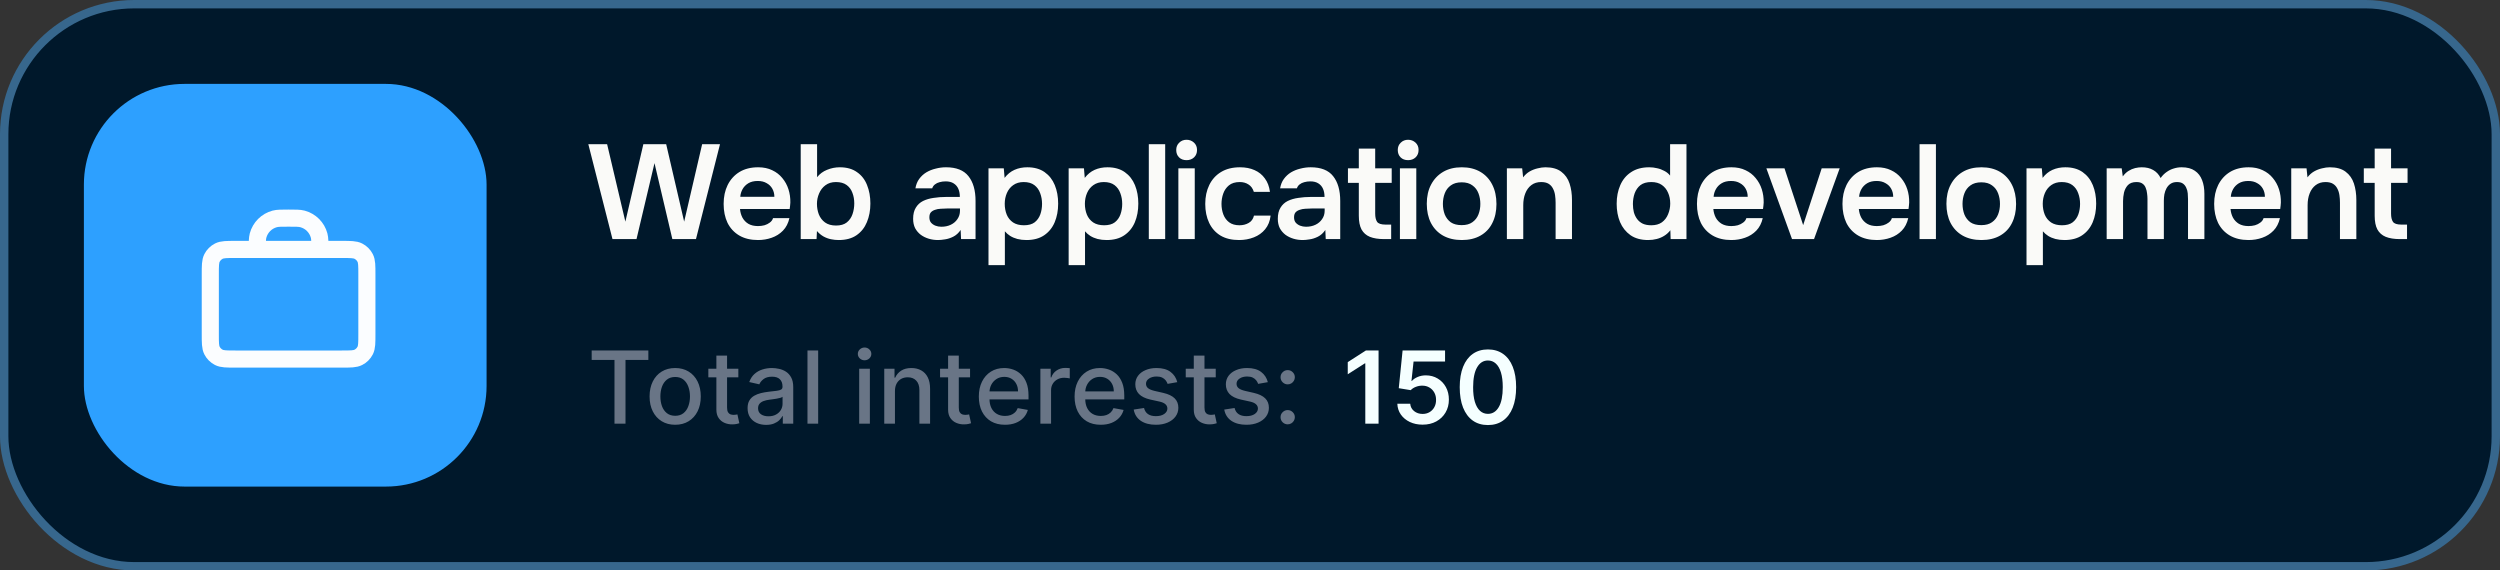 <svg width="298" height="68" viewBox="0 0 298 68" fill="none" xmlns="http://www.w3.org/2000/svg">
<rect x="0" y="0" width="298" height="68" fill="#333333" stroke="none"/>
<rect x="0.5" y="0.5" width="297" height="67" rx="15.5" fill="#00182B"/>
<rect x="0.5" y="0.5" width="297" height="67" rx="15.5" stroke="#37678D"/>
<rect x="10" y="10" width="48" height="48" rx="12" fill="#2DA0FF"/>
<path d="M38.133 29.733C38.133 28.865 38.133 28.431 38.038 28.075C37.779 27.109 37.024 26.354 36.058 26.095C35.702 26 35.268 26 34.4 26C33.532 26 33.098 26 32.742 26.095C31.776 26.354 31.021 27.109 30.762 28.075C30.667 28.431 30.667 28.865 30.667 29.733M28.053 42.8H40.747C41.792 42.8 42.315 42.8 42.714 42.596C43.065 42.418 43.351 42.132 43.53 41.781C43.733 41.382 43.733 40.859 43.733 39.813V32.72C43.733 31.675 43.733 31.152 43.53 30.753C43.351 30.401 43.065 30.116 42.714 29.937C42.315 29.733 41.792 29.733 40.747 29.733H28.053C27.008 29.733 26.485 29.733 26.086 29.937C25.735 30.116 25.449 30.401 25.27 30.753C25.067 31.152 25.067 31.675 25.067 32.72V39.813C25.067 40.859 25.067 41.382 25.27 41.781C25.449 42.132 25.735 42.418 26.086 42.596C26.485 42.8 27.008 42.8 28.053 42.8Z" stroke="#FBFDFF" stroke-width="2.04" stroke-linecap="round" stroke-linejoin="round"/>
<path d="M73.008 28.5L70.128 17.188H72.368L74.544 26.42L76.688 17.188H79.408L81.552 26.42L83.696 17.188H85.824L82.96 28.5H80.144L78.016 19.444L75.872 28.5H73.008ZM90.353 28.612C89.478 28.612 88.732 28.431 88.113 28.068C87.505 27.705 87.041 27.204 86.721 26.564C86.412 25.913 86.257 25.161 86.257 24.308C86.257 23.455 86.417 22.703 86.737 22.052C87.068 21.391 87.537 20.873 88.145 20.5C88.764 20.127 89.505 19.94 90.369 19.94C91.009 19.94 91.569 20.057 92.049 20.292C92.529 20.516 92.929 20.825 93.249 21.22C93.58 21.615 93.825 22.063 93.985 22.564C94.145 23.065 94.22 23.593 94.209 24.148C94.198 24.276 94.188 24.404 94.177 24.532C94.166 24.649 94.15 24.777 94.129 24.916H88.209C88.241 25.289 88.337 25.631 88.497 25.94C88.668 26.249 88.903 26.495 89.201 26.676C89.51 26.857 89.894 26.948 90.353 26.948C90.62 26.948 90.876 26.916 91.121 26.852C91.367 26.777 91.58 26.671 91.761 26.532C91.953 26.393 92.081 26.217 92.145 26.004H94.097C93.959 26.612 93.703 27.108 93.329 27.492C92.956 27.876 92.508 28.159 91.985 28.34C91.473 28.521 90.929 28.612 90.353 28.612ZM88.241 23.46H92.305C92.305 23.108 92.225 22.788 92.065 22.5C91.905 22.212 91.676 21.988 91.377 21.828C91.089 21.657 90.737 21.572 90.321 21.572C89.873 21.572 89.5 21.663 89.201 21.844C88.903 22.025 88.673 22.26 88.513 22.548C88.353 22.836 88.263 23.14 88.241 23.46ZM99.973 28.612C99.663 28.612 99.354 28.58 99.045 28.516C98.735 28.452 98.437 28.34 98.149 28.18C97.871 28.02 97.615 27.807 97.381 27.54L97.333 28.5H95.445V17.188H97.397V21.124C97.706 20.729 98.101 20.436 98.581 20.244C99.071 20.041 99.578 19.94 100.101 19.94C100.933 19.94 101.615 20.132 102.149 20.516C102.693 20.889 103.093 21.401 103.349 22.052C103.615 22.703 103.749 23.439 103.749 24.26C103.749 25.081 103.61 25.823 103.333 26.484C103.066 27.135 102.655 27.652 102.101 28.036C101.546 28.42 100.837 28.612 99.973 28.612ZM99.653 26.884C100.197 26.884 100.623 26.761 100.933 26.516C101.253 26.26 101.482 25.929 101.621 25.524C101.759 25.119 101.829 24.692 101.829 24.244C101.829 23.785 101.754 23.364 101.605 22.98C101.466 22.596 101.237 22.287 100.917 22.052C100.597 21.817 100.17 21.7 99.637 21.7C99.146 21.7 98.73 21.828 98.389 22.084C98.058 22.329 97.807 22.655 97.637 23.06C97.466 23.455 97.381 23.865 97.381 24.292C97.381 24.74 97.455 25.161 97.605 25.556C97.765 25.951 98.01 26.271 98.341 26.516C98.682 26.761 99.119 26.884 99.653 26.884ZM111.821 28.612C111.426 28.612 111.053 28.559 110.701 28.452C110.349 28.345 110.034 28.191 109.757 27.988C109.479 27.775 109.255 27.513 109.085 27.204C108.925 26.884 108.845 26.511 108.845 26.084C108.845 25.54 108.951 25.097 109.165 24.756C109.378 24.404 109.666 24.137 110.029 23.956C110.402 23.775 110.823 23.652 111.293 23.588C111.762 23.513 112.253 23.476 112.765 23.476H114.413C114.413 23.103 114.354 22.783 114.237 22.516C114.119 22.239 113.933 22.02 113.677 21.86C113.431 21.7 113.111 21.62 112.717 21.62C112.461 21.62 112.221 21.652 111.997 21.716C111.783 21.769 111.597 21.86 111.437 21.988C111.287 22.105 111.181 22.26 111.117 22.452H109.117C109.191 22.015 109.341 21.641 109.565 21.332C109.799 21.012 110.082 20.751 110.413 20.548C110.754 20.345 111.127 20.196 111.533 20.1C111.938 19.993 112.349 19.94 112.765 19.94C113.991 19.94 114.882 20.292 115.437 20.996C116.002 21.7 116.285 22.687 116.285 23.956V28.5H114.557L114.509 27.412C114.263 27.775 113.97 28.041 113.629 28.212C113.287 28.383 112.957 28.489 112.637 28.532C112.317 28.585 112.045 28.612 111.821 28.612ZM112.205 27.028C112.631 27.028 113.01 26.948 113.341 26.788C113.671 26.628 113.933 26.404 114.125 26.116C114.327 25.828 114.429 25.497 114.429 25.124V24.852H112.893C112.637 24.852 112.381 24.863 112.125 24.884C111.879 24.895 111.655 24.937 111.453 25.012C111.25 25.076 111.085 25.177 110.957 25.316C110.839 25.455 110.781 25.652 110.781 25.908C110.781 26.164 110.845 26.372 110.973 26.532C111.111 26.692 111.287 26.815 111.501 26.9C111.725 26.985 111.959 27.028 112.205 27.028ZM117.828 31.604V20.068H119.652L119.748 21.204C120.079 20.767 120.474 20.447 120.932 20.244C121.391 20.041 121.898 19.94 122.452 19.94C123.284 19.94 123.972 20.132 124.516 20.516C125.06 20.9 125.466 21.417 125.732 22.068C125.999 22.719 126.132 23.455 126.132 24.276C126.132 25.097 125.994 25.839 125.716 26.5C125.439 27.151 125.018 27.668 124.452 28.052C123.898 28.425 123.199 28.612 122.356 28.612C121.962 28.612 121.599 28.569 121.268 28.484C120.948 28.399 120.66 28.276 120.404 28.116C120.159 27.956 119.951 27.775 119.78 27.572V31.604H117.828ZM122.052 26.852C122.596 26.852 123.023 26.735 123.332 26.5C123.642 26.255 123.866 25.94 124.004 25.556C124.143 25.161 124.212 24.745 124.212 24.308C124.212 23.849 124.138 23.423 123.988 23.028C123.85 22.633 123.62 22.313 123.3 22.068C122.98 21.823 122.554 21.7 122.02 21.7C121.53 21.7 121.114 21.823 120.772 22.068C120.442 22.303 120.191 22.617 120.02 23.012C119.85 23.407 119.764 23.833 119.764 24.292C119.764 24.761 119.844 25.193 120.004 25.588C120.164 25.972 120.415 26.281 120.756 26.516C121.098 26.74 121.53 26.852 122.052 26.852ZM127.383 31.604V20.068H129.207L129.303 21.204C129.634 20.767 130.029 20.447 130.487 20.244C130.946 20.041 131.453 19.94 132.007 19.94C132.839 19.94 133.527 20.132 134.071 20.516C134.615 20.9 135.021 21.417 135.287 22.068C135.554 22.719 135.687 23.455 135.687 24.276C135.687 25.097 135.549 25.839 135.271 26.5C134.994 27.151 134.573 27.668 134.007 28.052C133.453 28.425 132.754 28.612 131.911 28.612C131.517 28.612 131.154 28.569 130.823 28.484C130.503 28.399 130.215 28.276 129.959 28.116C129.714 27.956 129.506 27.775 129.335 27.572V31.604H127.383ZM131.607 26.852C132.151 26.852 132.578 26.735 132.887 26.5C133.197 26.255 133.421 25.94 133.559 25.556C133.698 25.161 133.767 24.745 133.767 24.308C133.767 23.849 133.693 23.423 133.543 23.028C133.405 22.633 133.175 22.313 132.855 22.068C132.535 21.823 132.109 21.7 131.575 21.7C131.085 21.7 130.669 21.823 130.327 22.068C129.997 22.303 129.746 22.617 129.575 23.012C129.405 23.407 129.319 23.833 129.319 24.292C129.319 24.761 129.399 25.193 129.559 25.588C129.719 25.972 129.97 26.281 130.311 26.516C130.653 26.74 131.085 26.852 131.607 26.852ZM136.938 28.5V17.188H138.89V28.5H136.938ZM140.462 28.5V20.068H142.414V28.5H140.462ZM141.438 19.092C141.065 19.092 140.766 18.98 140.542 18.756C140.318 18.532 140.206 18.239 140.206 17.876C140.206 17.524 140.323 17.236 140.558 17.012C140.793 16.777 141.086 16.66 141.438 16.66C141.779 16.66 142.073 16.772 142.318 16.996C142.563 17.22 142.686 17.513 142.686 17.876C142.686 18.239 142.569 18.532 142.334 18.756C142.099 18.98 141.801 19.092 141.438 19.092ZM147.698 28.612C146.823 28.612 146.087 28.436 145.49 28.084C144.893 27.721 144.439 27.215 144.13 26.564C143.821 25.913 143.666 25.161 143.666 24.308C143.666 23.455 143.826 22.703 144.146 22.052C144.466 21.391 144.935 20.873 145.554 20.5C146.173 20.127 146.925 19.94 147.81 19.94C148.461 19.94 149.037 20.052 149.538 20.276C150.05 20.5 150.461 20.831 150.77 21.268C151.09 21.695 151.293 22.228 151.378 22.868H149.458C149.33 22.463 149.117 22.169 148.818 21.988C148.53 21.796 148.183 21.7 147.778 21.7C147.234 21.7 146.802 21.833 146.482 22.1C146.173 22.356 145.949 22.681 145.81 23.076C145.671 23.471 145.602 23.881 145.602 24.308C145.602 24.756 145.677 25.177 145.826 25.572C145.975 25.956 146.205 26.265 146.514 26.5C146.834 26.735 147.245 26.852 147.746 26.852C148.151 26.852 148.514 26.761 148.834 26.58C149.165 26.399 149.378 26.105 149.474 25.7H151.458C151.383 26.351 151.165 26.895 150.802 27.332C150.45 27.759 150.002 28.079 149.458 28.292C148.914 28.505 148.327 28.612 147.698 28.612ZM155.291 28.612C154.897 28.612 154.523 28.559 154.171 28.452C153.819 28.345 153.505 28.191 153.227 27.988C152.95 27.775 152.726 27.513 152.555 27.204C152.395 26.884 152.315 26.511 152.315 26.084C152.315 25.54 152.422 25.097 152.635 24.756C152.849 24.404 153.137 24.137 153.499 23.956C153.873 23.775 154.294 23.652 154.763 23.588C155.233 23.513 155.723 23.476 156.235 23.476H157.883C157.883 23.103 157.825 22.783 157.707 22.516C157.59 22.239 157.403 22.02 157.147 21.86C156.902 21.7 156.582 21.62 156.187 21.62C155.931 21.62 155.691 21.652 155.467 21.716C155.254 21.769 155.067 21.86 154.907 21.988C154.758 22.105 154.651 22.26 154.587 22.452H152.587C152.662 22.015 152.811 21.641 153.035 21.332C153.27 21.012 153.553 20.751 153.883 20.548C154.225 20.345 154.598 20.196 155.003 20.1C155.409 19.993 155.819 19.94 156.235 19.94C157.462 19.94 158.353 20.292 158.907 20.996C159.473 21.7 159.755 22.687 159.755 23.956V28.5H158.027L157.979 27.412C157.734 27.775 157.441 28.041 157.099 28.212C156.758 28.383 156.427 28.489 156.107 28.532C155.787 28.585 155.515 28.612 155.291 28.612ZM155.675 27.028C156.102 27.028 156.481 26.948 156.811 26.788C157.142 26.628 157.403 26.404 157.595 26.116C157.798 25.828 157.899 25.497 157.899 25.124V24.852H156.363C156.107 24.852 155.851 24.863 155.595 24.884C155.35 24.895 155.126 24.937 154.923 25.012C154.721 25.076 154.555 25.177 154.427 25.316C154.31 25.455 154.251 25.652 154.251 25.908C154.251 26.164 154.315 26.372 154.443 26.532C154.582 26.692 154.758 26.815 154.971 26.9C155.195 26.985 155.43 27.028 155.675 27.028ZM164.979 28.5C164.296 28.5 163.731 28.409 163.283 28.228C162.846 28.047 162.515 27.753 162.291 27.348C162.078 26.943 161.971 26.399 161.971 25.716V21.796H160.675V20.068H161.971V17.716H163.923V20.068H165.891V21.796H163.923V25.46C163.923 25.887 163.998 26.212 164.147 26.436C164.296 26.66 164.632 26.772 165.155 26.772H165.827V28.5H164.979ZM166.87 28.5V20.068H168.822V28.5H166.87ZM167.846 19.092C167.472 19.092 167.174 18.98 166.95 18.756C166.726 18.532 166.614 18.239 166.614 17.876C166.614 17.524 166.731 17.236 166.966 17.012C167.2 16.777 167.494 16.66 167.846 16.66C168.187 16.66 168.48 16.772 168.726 16.996C168.971 17.22 169.094 17.513 169.094 17.876C169.094 18.239 168.976 18.532 168.742 18.756C168.507 18.98 168.208 19.092 167.846 19.092ZM174.249 28.612C173.385 28.612 172.639 28.436 172.009 28.084C171.391 27.732 170.911 27.231 170.569 26.58C170.239 25.929 170.073 25.167 170.073 24.292C170.073 23.407 170.244 22.644 170.585 22.004C170.927 21.353 171.407 20.847 172.025 20.484C172.644 20.121 173.385 19.94 174.249 19.94C175.103 19.94 175.839 20.121 176.457 20.484C177.076 20.847 177.551 21.359 177.881 22.02C178.212 22.671 178.377 23.439 178.377 24.324C178.377 25.188 178.212 25.945 177.881 26.596C177.561 27.236 177.092 27.732 176.473 28.084C175.855 28.436 175.113 28.612 174.249 28.612ZM174.233 26.836C174.767 26.836 175.193 26.719 175.513 26.484C175.844 26.249 176.084 25.94 176.233 25.556C176.383 25.172 176.457 24.756 176.457 24.308C176.457 23.86 176.383 23.439 176.233 23.044C176.084 22.649 175.844 22.335 175.513 22.1C175.193 21.855 174.767 21.732 174.233 21.732C173.7 21.732 173.268 21.855 172.937 22.1C172.607 22.335 172.367 22.649 172.217 23.044C172.068 23.428 171.993 23.849 171.993 24.308C171.993 24.756 172.068 25.177 172.217 25.572C172.377 25.956 172.617 26.265 172.937 26.5C173.268 26.724 173.7 26.836 174.233 26.836ZM179.62 28.5V20.068H181.444L181.556 21.14C181.78 20.841 182.042 20.607 182.34 20.436C182.639 20.265 182.954 20.143 183.284 20.068C183.615 19.983 183.924 19.94 184.212 19.94C185.012 19.94 185.642 20.116 186.1 20.468C186.57 20.82 186.9 21.289 187.092 21.876C187.284 22.463 187.38 23.119 187.38 23.844V28.5H185.428V24.164C185.428 23.855 185.407 23.556 185.364 23.268C185.322 22.969 185.236 22.703 185.108 22.468C184.991 22.233 184.82 22.047 184.596 21.908C184.372 21.769 184.074 21.7 183.7 21.7C183.242 21.7 182.852 21.823 182.532 22.068C182.212 22.313 181.972 22.644 181.812 23.06C181.652 23.465 181.572 23.929 181.572 24.452V28.5H179.62ZM196.467 28.612C195.614 28.612 194.91 28.42 194.355 28.036C193.8 27.641 193.384 27.119 193.107 26.468C192.84 25.817 192.707 25.092 192.707 24.292C192.707 23.46 192.851 22.719 193.139 22.068C193.427 21.407 193.859 20.889 194.435 20.516C195.011 20.132 195.731 19.94 196.595 19.94C196.915 19.94 197.224 19.977 197.523 20.052C197.832 20.116 198.12 20.223 198.387 20.372C198.664 20.511 198.894 20.697 199.075 20.932V17.188H201.027V28.5H199.139L199.107 27.444C198.904 27.711 198.664 27.929 198.387 28.1C198.12 28.271 197.822 28.399 197.491 28.484C197.16 28.569 196.819 28.612 196.467 28.612ZM196.835 26.852C197.347 26.852 197.768 26.735 198.099 26.5C198.43 26.255 198.675 25.935 198.835 25.54C199.006 25.135 199.091 24.708 199.091 24.26C199.091 23.791 199.006 23.364 198.835 22.98C198.675 22.596 198.43 22.287 198.099 22.052C197.768 21.817 197.347 21.7 196.835 21.7C196.291 21.7 195.859 21.823 195.539 22.068C195.23 22.313 195 22.639 194.851 23.044C194.712 23.439 194.643 23.865 194.643 24.324C194.643 24.665 194.68 24.991 194.755 25.3C194.84 25.599 194.968 25.865 195.139 26.1C195.31 26.335 195.534 26.521 195.811 26.66C196.088 26.788 196.43 26.852 196.835 26.852ZM206.374 28.612C205.499 28.612 204.752 28.431 204.134 28.068C203.526 27.705 203.062 27.204 202.742 26.564C202.432 25.913 202.278 25.161 202.278 24.308C202.278 23.455 202.438 22.703 202.758 22.052C203.088 21.391 203.558 20.873 204.166 20.5C204.784 20.127 205.526 19.94 206.39 19.94C207.03 19.94 207.59 20.057 208.07 20.292C208.55 20.516 208.95 20.825 209.27 21.22C209.6 21.615 209.846 22.063 210.006 22.564C210.166 23.065 210.24 23.593 210.23 24.148C210.219 24.276 210.208 24.404 210.198 24.532C210.187 24.649 210.171 24.777 210.15 24.916H204.23C204.262 25.289 204.358 25.631 204.518 25.94C204.688 26.249 204.923 26.495 205.222 26.676C205.531 26.857 205.915 26.948 206.374 26.948C206.64 26.948 206.896 26.916 207.142 26.852C207.387 26.777 207.6 26.671 207.782 26.532C207.974 26.393 208.102 26.217 208.166 26.004H210.118C209.979 26.612 209.723 27.108 209.35 27.492C208.976 27.876 208.528 28.159 208.006 28.34C207.494 28.521 206.95 28.612 206.374 28.612ZM204.262 23.46H208.326C208.326 23.108 208.246 22.788 208.086 22.5C207.926 22.212 207.696 21.988 207.398 21.828C207.11 21.657 206.758 21.572 206.342 21.572C205.894 21.572 205.52 21.663 205.222 21.844C204.923 22.025 204.694 22.26 204.534 22.548C204.374 22.836 204.283 23.14 204.262 23.46ZM213.609 28.5L210.553 20.068H212.713L214.937 26.836L217.145 20.068H219.289L216.233 28.5H213.609ZM223.718 28.612C222.843 28.612 222.097 28.431 221.478 28.068C220.87 27.705 220.406 27.204 220.086 26.564C219.777 25.913 219.622 25.161 219.622 24.308C219.622 23.455 219.782 22.703 220.102 22.052C220.433 21.391 220.902 20.873 221.51 20.5C222.129 20.127 222.87 19.94 223.734 19.94C224.374 19.94 224.934 20.057 225.414 20.292C225.894 20.516 226.294 20.825 226.614 21.22C226.945 21.615 227.19 22.063 227.35 22.564C227.51 23.065 227.585 23.593 227.574 24.148C227.563 24.276 227.553 24.404 227.542 24.532C227.531 24.649 227.515 24.777 227.494 24.916H221.574C221.606 25.289 221.702 25.631 221.862 25.94C222.033 26.249 222.267 26.495 222.566 26.676C222.875 26.857 223.259 26.948 223.718 26.948C223.985 26.948 224.241 26.916 224.486 26.852C224.731 26.777 224.945 26.671 225.126 26.532C225.318 26.393 225.446 26.217 225.51 26.004H227.462C227.323 26.612 227.067 27.108 226.694 27.492C226.321 27.876 225.873 28.159 225.35 28.34C224.838 28.521 224.294 28.612 223.718 28.612ZM221.606 23.46H225.67C225.67 23.108 225.59 22.788 225.43 22.5C225.27 22.212 225.041 21.988 224.742 21.828C224.454 21.657 224.102 21.572 223.686 21.572C223.238 21.572 222.865 21.663 222.566 21.844C222.267 22.025 222.038 22.26 221.878 22.548C221.718 22.836 221.627 23.14 221.606 23.46ZM228.81 28.5V17.188H230.762V28.5H228.81ZM236.189 28.612C235.325 28.612 234.579 28.436 233.949 28.084C233.331 27.732 232.851 27.231 232.509 26.58C232.179 25.929 232.013 25.167 232.013 24.292C232.013 23.407 232.184 22.644 232.525 22.004C232.867 21.353 233.347 20.847 233.965 20.484C234.584 20.121 235.325 19.94 236.189 19.94C237.043 19.94 237.779 20.121 238.397 20.484C239.016 20.847 239.491 21.359 239.821 22.02C240.152 22.671 240.317 23.439 240.317 24.324C240.317 25.188 240.152 25.945 239.821 26.596C239.501 27.236 239.032 27.732 238.413 28.084C237.795 28.436 237.053 28.612 236.189 28.612ZM236.173 26.836C236.707 26.836 237.133 26.719 237.453 26.484C237.784 26.249 238.024 25.94 238.173 25.556C238.323 25.172 238.397 24.756 238.397 24.308C238.397 23.86 238.323 23.439 238.173 23.044C238.024 22.649 237.784 22.335 237.453 22.1C237.133 21.855 236.707 21.732 236.173 21.732C235.64 21.732 235.208 21.855 234.877 22.1C234.547 22.335 234.307 22.649 234.157 23.044C234.008 23.428 233.933 23.849 233.933 24.308C233.933 24.756 234.008 25.177 234.157 25.572C234.317 25.956 234.557 26.265 234.877 26.5C235.208 26.724 235.64 26.836 236.173 26.836ZM241.56 31.604V20.068H243.384L243.48 21.204C243.811 20.767 244.206 20.447 244.664 20.244C245.123 20.041 245.63 19.94 246.184 19.94C247.016 19.94 247.704 20.132 248.248 20.516C248.792 20.9 249.198 21.417 249.464 22.068C249.731 22.719 249.864 23.455 249.864 24.276C249.864 25.097 249.726 25.839 249.448 26.5C249.171 27.151 248.75 27.668 248.184 28.052C247.63 28.425 246.931 28.612 246.088 28.612C245.694 28.612 245.331 28.569 245 28.484C244.68 28.399 244.392 28.276 244.136 28.116C243.891 27.956 243.683 27.775 243.512 27.572V31.604H241.56ZM245.784 26.852C246.328 26.852 246.755 26.735 247.064 26.5C247.374 26.255 247.598 25.94 247.736 25.556C247.875 25.161 247.944 24.745 247.944 24.308C247.944 23.849 247.87 23.423 247.72 23.028C247.582 22.633 247.352 22.313 247.032 22.068C246.712 21.823 246.286 21.7 245.752 21.7C245.262 21.7 244.846 21.823 244.504 22.068C244.174 22.303 243.923 22.617 243.752 23.012C243.582 23.407 243.496 23.833 243.496 24.292C243.496 24.761 243.576 25.193 243.736 25.588C243.896 25.972 244.147 26.281 244.488 26.516C244.83 26.74 245.262 26.852 245.784 26.852ZM251.115 28.5V20.068H252.907L253.035 21.028C253.249 20.74 253.478 20.521 253.723 20.372C253.979 20.212 254.241 20.1 254.507 20.036C254.785 19.972 255.046 19.94 255.291 19.94C255.825 19.94 256.278 20.047 256.651 20.26C257.035 20.473 257.334 20.793 257.547 21.22C257.761 20.921 258.001 20.681 258.267 20.5C258.534 20.308 258.817 20.169 259.115 20.084C259.414 19.988 259.729 19.94 260.059 19.94C260.71 19.94 261.233 20.079 261.627 20.356C262.022 20.623 262.31 20.996 262.491 21.476C262.673 21.945 262.763 22.484 262.763 23.092V28.5H260.811V23.716C260.811 23.503 260.801 23.279 260.779 23.044C260.758 22.809 260.699 22.591 260.603 22.388C260.518 22.185 260.39 22.02 260.219 21.892C260.049 21.764 259.809 21.7 259.499 21.7C259.19 21.7 258.934 21.769 258.731 21.908C258.539 22.036 258.379 22.212 258.251 22.436C258.134 22.649 258.049 22.889 257.995 23.156C257.953 23.412 257.931 23.668 257.931 23.924V28.5H255.979V23.7C255.979 23.497 255.963 23.284 255.931 23.06C255.91 22.825 255.857 22.607 255.771 22.404C255.697 22.191 255.569 22.02 255.387 21.892C255.217 21.764 254.977 21.7 254.667 21.7C254.219 21.7 253.878 21.823 253.643 22.068C253.419 22.313 253.265 22.612 253.179 22.964C253.105 23.316 253.067 23.652 253.067 23.972V28.5H251.115ZM268.024 28.612C267.15 28.612 266.403 28.431 265.784 28.068C265.176 27.705 264.712 27.204 264.392 26.564C264.083 25.913 263.928 25.161 263.928 24.308C263.928 23.455 264.088 22.703 264.408 22.052C264.739 21.391 265.208 20.873 265.816 20.5C266.435 20.127 267.176 19.94 268.04 19.94C268.68 19.94 269.24 20.057 269.72 20.292C270.2 20.516 270.6 20.825 270.92 21.22C271.251 21.615 271.496 22.063 271.656 22.564C271.816 23.065 271.891 23.593 271.88 24.148C271.87 24.276 271.859 24.404 271.848 24.532C271.838 24.649 271.822 24.777 271.8 24.916H265.88C265.912 25.289 266.008 25.631 266.168 25.94C266.339 26.249 266.574 26.495 266.872 26.676C267.182 26.857 267.566 26.948 268.024 26.948C268.291 26.948 268.547 26.916 268.792 26.852C269.038 26.777 269.251 26.671 269.432 26.532C269.624 26.393 269.752 26.217 269.816 26.004H271.768C271.63 26.612 271.374 27.108 271 27.492C270.627 27.876 270.179 28.159 269.656 28.34C269.144 28.521 268.6 28.612 268.024 28.612ZM265.912 23.46H269.976C269.976 23.108 269.896 22.788 269.736 22.5C269.576 22.212 269.347 21.988 269.048 21.828C268.76 21.657 268.408 21.572 267.992 21.572C267.544 21.572 267.171 21.663 266.872 21.844C266.574 22.025 266.344 22.26 266.184 22.548C266.024 22.836 265.934 23.14 265.912 23.46ZM273.116 28.5V20.068H274.94L275.052 21.14C275.276 20.841 275.537 20.607 275.836 20.436C276.135 20.265 276.449 20.143 276.78 20.068C277.111 19.983 277.42 19.94 277.708 19.94C278.508 19.94 279.137 20.116 279.596 20.468C280.065 20.82 280.396 21.289 280.588 21.876C280.78 22.463 280.876 23.119 280.876 23.844V28.5H278.924V24.164C278.924 23.855 278.903 23.556 278.86 23.268C278.817 22.969 278.732 22.703 278.604 22.468C278.487 22.233 278.316 22.047 278.092 21.908C277.868 21.769 277.569 21.7 277.196 21.7C276.737 21.7 276.348 21.823 276.028 22.068C275.708 22.313 275.468 22.644 275.308 23.06C275.148 23.465 275.068 23.929 275.068 24.452V28.5H273.116ZM286.07 28.5C285.387 28.5 284.822 28.409 284.374 28.228C283.936 28.047 283.606 27.753 283.382 27.348C283.168 26.943 283.062 26.399 283.062 25.716V21.796H281.766V20.068H283.062V17.716H285.014V20.068H286.982V21.796H285.014V25.46C285.014 25.887 285.088 26.212 285.238 26.436C285.387 26.66 285.723 26.772 286.246 26.772H286.918V28.5H286.07Z" fill="#FAFAF8"/>
<path d="M70.528 42.906V41.773H77.283V42.906H74.56V50.5H73.247V42.906H70.528ZM80.481 50.632C79.867 50.632 79.332 50.492 78.874 50.21C78.417 49.929 78.062 49.535 77.809 49.03C77.556 48.524 77.43 47.933 77.43 47.257C77.43 46.578 77.556 45.984 77.809 45.476C78.062 44.967 78.417 44.572 78.874 44.291C79.332 44.01 79.867 43.869 80.481 43.869C81.094 43.869 81.63 44.01 82.087 44.291C82.545 44.572 82.9 44.967 83.153 45.476C83.406 45.984 83.532 46.578 83.532 47.257C83.532 47.933 83.406 48.524 83.153 49.03C82.9 49.535 82.545 49.929 82.087 50.21C81.63 50.492 81.094 50.632 80.481 50.632ZM80.485 49.562C80.883 49.562 81.212 49.457 81.474 49.247C81.735 49.037 81.928 48.757 82.053 48.408C82.181 48.058 82.245 47.673 82.245 47.253C82.245 46.835 82.181 46.452 82.053 46.102C81.928 45.75 81.735 45.467 81.474 45.254C81.212 45.041 80.883 44.935 80.485 44.935C80.085 44.935 79.752 45.041 79.488 45.254C79.227 45.467 79.032 45.75 78.904 46.102C78.779 46.452 78.717 46.835 78.717 47.253C78.717 47.673 78.779 48.058 78.904 48.408C79.032 48.757 79.227 49.037 79.488 49.247C79.752 49.457 80.085 49.562 80.485 49.562ZM88.01 43.955V44.977H84.434V43.955H88.01ZM85.393 42.386H86.667V48.578C86.667 48.825 86.704 49.011 86.778 49.136C86.852 49.258 86.947 49.342 87.064 49.388C87.183 49.43 87.312 49.452 87.451 49.452C87.554 49.452 87.643 49.445 87.72 49.43C87.796 49.416 87.856 49.405 87.899 49.396L88.129 50.449C88.055 50.477 87.95 50.506 87.814 50.534C87.677 50.565 87.507 50.582 87.302 50.585C86.967 50.591 86.654 50.531 86.365 50.406C86.075 50.281 85.841 50.088 85.662 49.827C85.483 49.565 85.393 49.237 85.393 48.842V42.386ZM91.324 50.645C90.909 50.645 90.534 50.568 90.199 50.415C89.864 50.258 89.598 50.033 89.402 49.737C89.209 49.442 89.112 49.08 89.112 48.651C89.112 48.281 89.183 47.977 89.325 47.739C89.467 47.5 89.659 47.311 89.901 47.172C90.142 47.033 90.412 46.928 90.71 46.856C91.008 46.785 91.312 46.731 91.622 46.695C92.014 46.649 92.332 46.612 92.577 46.584C92.821 46.553 92.999 46.503 93.109 46.435C93.22 46.367 93.276 46.256 93.276 46.102V46.072C93.276 45.7 93.171 45.412 92.96 45.207C92.753 45.003 92.443 44.901 92.031 44.901C91.602 44.901 91.264 44.996 91.017 45.186C90.773 45.374 90.604 45.582 90.51 45.812L89.312 45.54C89.454 45.142 89.662 44.821 89.935 44.577C90.21 44.33 90.527 44.151 90.885 44.04C91.243 43.926 91.619 43.869 92.014 43.869C92.276 43.869 92.553 43.901 92.845 43.963C93.141 44.023 93.416 44.133 93.672 44.295C93.93 44.457 94.142 44.689 94.307 44.99C94.472 45.288 94.554 45.676 94.554 46.153V50.5H93.31V49.605H93.258C93.176 49.77 93.053 49.932 92.888 50.091C92.723 50.25 92.511 50.382 92.253 50.487C91.994 50.592 91.685 50.645 91.324 50.645ZM91.601 49.622C91.953 49.622 92.254 49.553 92.504 49.413C92.757 49.274 92.949 49.092 93.079 48.868C93.213 48.641 93.28 48.398 93.28 48.139V47.295C93.234 47.341 93.146 47.383 93.016 47.423C92.888 47.46 92.742 47.493 92.577 47.521C92.412 47.547 92.251 47.571 92.095 47.594C91.939 47.614 91.808 47.631 91.703 47.645C91.456 47.676 91.23 47.729 91.026 47.803C90.824 47.876 90.662 47.983 90.54 48.122C90.421 48.258 90.361 48.44 90.361 48.668C90.361 48.983 90.477 49.222 90.71 49.383C90.943 49.543 91.24 49.622 91.601 49.622ZM97.525 41.773V50.5H96.251V41.773H97.525ZM102.415 50.5V43.955H103.689V50.5H102.415ZM103.059 42.945C102.837 42.945 102.647 42.871 102.488 42.723C102.331 42.572 102.253 42.394 102.253 42.186C102.253 41.976 102.331 41.797 102.488 41.649C102.647 41.499 102.837 41.423 103.059 41.423C103.28 41.423 103.469 41.499 103.625 41.649C103.784 41.797 103.864 41.976 103.864 42.186C103.864 42.394 103.784 42.572 103.625 42.723C103.469 42.871 103.28 42.945 103.059 42.945ZM106.678 46.614V50.5H105.403V43.955H106.626V45.02H106.707C106.858 44.673 107.094 44.395 107.415 44.185C107.739 43.974 108.146 43.869 108.638 43.869C109.084 43.869 109.474 43.963 109.81 44.151C110.145 44.335 110.405 44.611 110.589 44.977C110.774 45.344 110.866 45.797 110.866 46.337V50.5H109.592V46.49C109.592 46.016 109.469 45.645 109.222 45.378C108.974 45.108 108.635 44.973 108.203 44.973C107.908 44.973 107.645 45.037 107.415 45.165C107.188 45.293 107.007 45.48 106.874 45.727C106.743 45.972 106.678 46.267 106.678 46.614ZM115.631 43.955V44.977H112.055V43.955H115.631ZM113.014 42.386H114.288V48.578C114.288 48.825 114.325 49.011 114.399 49.136C114.473 49.258 114.568 49.342 114.685 49.388C114.804 49.43 114.933 49.452 115.072 49.452C115.175 49.452 115.264 49.445 115.341 49.43C115.418 49.416 115.477 49.405 115.52 49.396L115.75 50.449C115.676 50.477 115.571 50.506 115.435 50.534C115.298 50.565 115.128 50.582 114.923 50.585C114.588 50.591 114.276 50.531 113.986 50.406C113.696 50.281 113.462 50.088 113.283 49.827C113.104 49.565 113.014 49.237 113.014 48.842V42.386ZM119.791 50.632C119.146 50.632 118.591 50.494 118.125 50.219C117.662 49.94 117.304 49.55 117.051 49.047C116.801 48.541 116.676 47.949 116.676 47.27C116.676 46.599 116.801 46.008 117.051 45.497C117.304 44.986 117.656 44.587 118.108 44.3C118.562 44.013 119.093 43.869 119.701 43.869C120.071 43.869 120.429 43.93 120.775 44.053C121.122 44.175 121.433 44.367 121.708 44.628C121.984 44.889 122.201 45.229 122.36 45.646C122.52 46.061 122.599 46.565 122.599 47.159V47.611H117.396V46.656H121.35C121.35 46.321 121.282 46.024 121.146 45.766C121.01 45.504 120.818 45.298 120.571 45.148C120.326 44.997 120.039 44.922 119.71 44.922C119.352 44.922 119.039 45.01 118.772 45.186C118.508 45.359 118.304 45.587 118.159 45.868C118.017 46.146 117.946 46.449 117.946 46.776V47.521C117.946 47.959 118.022 48.331 118.176 48.638C118.332 48.945 118.549 49.179 118.828 49.341C119.106 49.5 119.431 49.58 119.804 49.58C120.045 49.58 120.265 49.545 120.464 49.477C120.663 49.406 120.835 49.301 120.98 49.162C121.125 49.023 121.235 48.851 121.312 48.646L122.518 48.864C122.422 49.219 122.248 49.53 121.998 49.797C121.751 50.061 121.44 50.267 121.065 50.415C120.693 50.56 120.268 50.632 119.791 50.632ZM124.013 50.5V43.955H125.244V44.994H125.312C125.432 44.642 125.642 44.365 125.943 44.163C126.247 43.959 126.591 43.856 126.974 43.856C127.054 43.856 127.148 43.859 127.256 43.865C127.366 43.871 127.453 43.878 127.516 43.886V45.105C127.464 45.091 127.374 45.075 127.243 45.058C127.112 45.038 126.982 45.028 126.851 45.028C126.55 45.028 126.281 45.092 126.045 45.22C125.813 45.345 125.628 45.52 125.491 45.744C125.355 45.966 125.287 46.219 125.287 46.503V50.5H124.013ZM131.205 50.632C130.56 50.632 130.005 50.494 129.539 50.219C129.076 49.94 128.718 49.55 128.465 49.047C128.215 48.541 128.09 47.949 128.09 47.27C128.09 46.599 128.215 46.008 128.465 45.497C128.718 44.986 129.07 44.587 129.522 44.3C129.976 44.013 130.507 43.869 131.115 43.869C131.485 43.869 131.843 43.93 132.189 44.053C132.536 44.175 132.847 44.367 133.123 44.628C133.398 44.889 133.615 45.229 133.775 45.646C133.934 46.061 134.013 46.565 134.013 47.159V47.611H128.81V46.656H132.765C132.765 46.321 132.696 46.024 132.56 45.766C132.424 45.504 132.232 45.298 131.985 45.148C131.74 44.997 131.453 44.922 131.124 44.922C130.766 44.922 130.453 45.01 130.186 45.186C129.922 45.359 129.718 45.587 129.573 45.868C129.431 46.146 129.36 46.449 129.36 46.776V47.521C129.36 47.959 129.436 48.331 129.59 48.638C129.746 48.945 129.963 49.179 130.242 49.341C130.52 49.5 130.846 49.58 131.218 49.58C131.459 49.58 131.679 49.545 131.878 49.477C132.077 49.406 132.249 49.301 132.394 49.162C132.539 49.023 132.65 48.851 132.726 48.646L133.932 48.864C133.836 49.219 133.662 49.53 133.412 49.797C133.165 50.061 132.854 50.267 132.479 50.415C132.107 50.56 131.682 50.632 131.205 50.632ZM140.332 45.553L139.177 45.757C139.129 45.609 139.052 45.469 138.947 45.335C138.844 45.202 138.705 45.092 138.529 45.007C138.353 44.922 138.133 44.879 137.869 44.879C137.508 44.879 137.207 44.96 136.965 45.122C136.724 45.281 136.603 45.487 136.603 45.74C136.603 45.959 136.684 46.135 136.846 46.269C137.008 46.402 137.269 46.511 137.63 46.597L138.67 46.835C139.272 46.974 139.721 47.189 140.016 47.479C140.312 47.769 140.46 48.145 140.46 48.608C140.46 49 140.346 49.349 140.119 49.656C139.894 49.96 139.58 50.199 139.177 50.372C138.776 50.545 138.312 50.632 137.783 50.632C137.05 50.632 136.452 50.476 135.989 50.163C135.526 49.848 135.242 49.401 135.137 48.821L136.369 48.633C136.445 48.955 136.603 49.197 136.842 49.362C137.08 49.524 137.391 49.605 137.775 49.605C138.192 49.605 138.526 49.519 138.776 49.345C139.026 49.169 139.151 48.955 139.151 48.702C139.151 48.497 139.075 48.325 138.921 48.186C138.771 48.047 138.539 47.942 138.227 47.871L137.119 47.628C136.508 47.489 136.056 47.267 135.763 46.963C135.474 46.659 135.329 46.274 135.329 45.808C135.329 45.422 135.437 45.084 135.653 44.794C135.869 44.504 136.167 44.278 136.548 44.117C136.928 43.952 137.364 43.869 137.856 43.869C138.563 43.869 139.12 44.023 139.526 44.33C139.933 44.633 140.201 45.041 140.332 45.553ZM144.916 43.955V44.977H141.341V43.955H144.916ZM142.299 42.386H143.574V48.578C143.574 48.825 143.61 49.011 143.684 49.136C143.758 49.258 143.853 49.342 143.97 49.388C144.089 49.43 144.218 49.452 144.358 49.452C144.46 49.452 144.549 49.445 144.626 49.43C144.703 49.416 144.762 49.405 144.805 49.396L145.035 50.449C144.961 50.477 144.856 50.506 144.72 50.534C144.583 50.565 144.413 50.582 144.208 50.585C143.873 50.591 143.561 50.531 143.271 50.406C142.981 50.281 142.747 50.088 142.568 49.827C142.389 49.565 142.299 49.237 142.299 48.842V42.386ZM151.125 45.553L149.97 45.757C149.922 45.609 149.845 45.469 149.74 45.335C149.637 45.202 149.498 45.092 149.322 45.007C149.146 44.922 148.926 44.879 148.662 44.879C148.301 44.879 148 44.96 147.758 45.122C147.517 45.281 147.396 45.487 147.396 45.74C147.396 45.959 147.477 46.135 147.639 46.269C147.801 46.402 148.062 46.511 148.423 46.597L149.463 46.835C150.065 46.974 150.514 47.189 150.809 47.479C151.105 47.769 151.252 48.145 151.252 48.608C151.252 49 151.139 49.349 150.912 49.656C150.687 49.96 150.373 50.199 149.97 50.372C149.569 50.545 149.105 50.632 148.576 50.632C147.843 50.632 147.245 50.476 146.782 50.163C146.319 49.848 146.035 49.401 145.93 48.821L147.162 48.633C147.238 48.955 147.396 49.197 147.635 49.362C147.873 49.524 148.184 49.605 148.568 49.605C148.985 49.605 149.319 49.519 149.569 49.345C149.819 49.169 149.944 48.955 149.944 48.702C149.944 48.497 149.868 48.325 149.714 48.186C149.564 48.047 149.332 47.942 149.02 47.871L147.912 47.628C147.301 47.489 146.849 47.267 146.556 46.963C146.267 46.659 146.122 46.274 146.122 45.808C146.122 45.422 146.23 45.084 146.446 44.794C146.662 44.504 146.96 44.278 147.341 44.117C147.721 43.952 148.157 43.869 148.649 43.869C149.356 43.869 149.913 44.023 150.319 44.33C150.725 44.633 150.994 45.041 151.125 45.553ZM153.493 50.581C153.26 50.581 153.06 50.499 152.892 50.334C152.724 50.166 152.641 49.965 152.641 49.729C152.641 49.496 152.724 49.297 152.892 49.132C153.06 48.965 153.26 48.881 153.493 48.881C153.726 48.881 153.926 48.965 154.094 49.132C154.261 49.297 154.345 49.496 154.345 49.729C154.345 49.885 154.305 50.028 154.226 50.159C154.149 50.287 154.047 50.389 153.919 50.466C153.791 50.543 153.649 50.581 153.493 50.581ZM153.493 45.817C153.26 45.817 153.06 45.733 152.892 45.565C152.724 45.398 152.641 45.197 152.641 44.965C152.641 44.731 152.724 44.533 152.892 44.368C153.06 44.2 153.26 44.117 153.493 44.117C153.726 44.117 153.926 44.2 154.094 44.368C154.261 44.533 154.345 44.731 154.345 44.965C154.345 45.121 154.305 45.264 154.226 45.395C154.149 45.523 154.047 45.625 153.919 45.702C153.791 45.778 153.649 45.817 153.493 45.817Z" fill="#697586"/>
<path d="M164.325 41.773V50.5H162.744V43.311H162.693L160.652 44.615V43.166L162.821 41.773H164.325ZM169.575 50.619C169.007 50.619 168.499 50.513 168.05 50.3C167.601 50.084 167.244 49.788 166.98 49.413C166.719 49.038 166.58 48.609 166.562 48.126H168.097C168.125 48.484 168.28 48.777 168.561 49.004C168.842 49.229 169.18 49.341 169.575 49.341C169.885 49.341 170.161 49.27 170.402 49.128C170.643 48.986 170.834 48.788 170.973 48.535C171.112 48.283 171.18 47.994 171.178 47.67C171.18 47.341 171.111 47.048 170.969 46.793C170.827 46.537 170.632 46.337 170.385 46.192C170.138 46.044 169.854 45.97 169.533 45.97C169.271 45.967 169.014 46.016 168.761 46.115C168.509 46.215 168.308 46.345 168.161 46.507L166.733 46.273L167.189 41.773H172.251V43.094H168.497L168.246 45.408H168.297C168.459 45.217 168.688 45.06 168.983 44.935C169.278 44.807 169.602 44.743 169.955 44.743C170.483 44.743 170.955 44.868 171.369 45.118C171.784 45.365 172.111 45.706 172.349 46.141C172.588 46.575 172.707 47.072 172.707 47.632C172.707 48.209 172.574 48.723 172.307 49.175C172.043 49.624 171.675 49.977 171.203 50.236C170.734 50.492 170.192 50.619 169.575 50.619ZM177.361 50.666C176.659 50.666 176.057 50.489 175.554 50.133C175.054 49.776 174.669 49.26 174.399 48.587C174.132 47.91 173.999 47.097 173.999 46.145C174.001 45.193 174.136 44.383 174.403 43.716C174.673 43.045 175.058 42.534 175.558 42.182C176.061 41.83 176.662 41.653 177.361 41.653C178.06 41.653 178.661 41.83 179.163 42.182C179.666 42.534 180.051 43.045 180.318 43.716C180.588 44.386 180.723 45.196 180.723 46.145C180.723 47.099 180.588 47.915 180.318 48.591C180.051 49.264 179.666 49.778 179.163 50.133C178.663 50.489 178.063 50.666 177.361 50.666ZM177.361 49.332C177.906 49.332 178.337 49.064 178.652 48.527C178.97 47.987 179.129 47.193 179.129 46.145C179.129 45.452 179.057 44.869 178.912 44.398C178.767 43.926 178.563 43.571 178.298 43.332C178.034 43.091 177.722 42.97 177.361 42.97C176.818 42.97 176.389 43.24 176.074 43.78C175.759 44.317 175.599 45.105 175.597 46.145C175.594 46.841 175.663 47.426 175.805 47.901C175.95 48.375 176.155 48.733 176.419 48.974C176.683 49.213 176.997 49.332 177.361 49.332Z" fill="#F5FFFF"/>
</svg>
